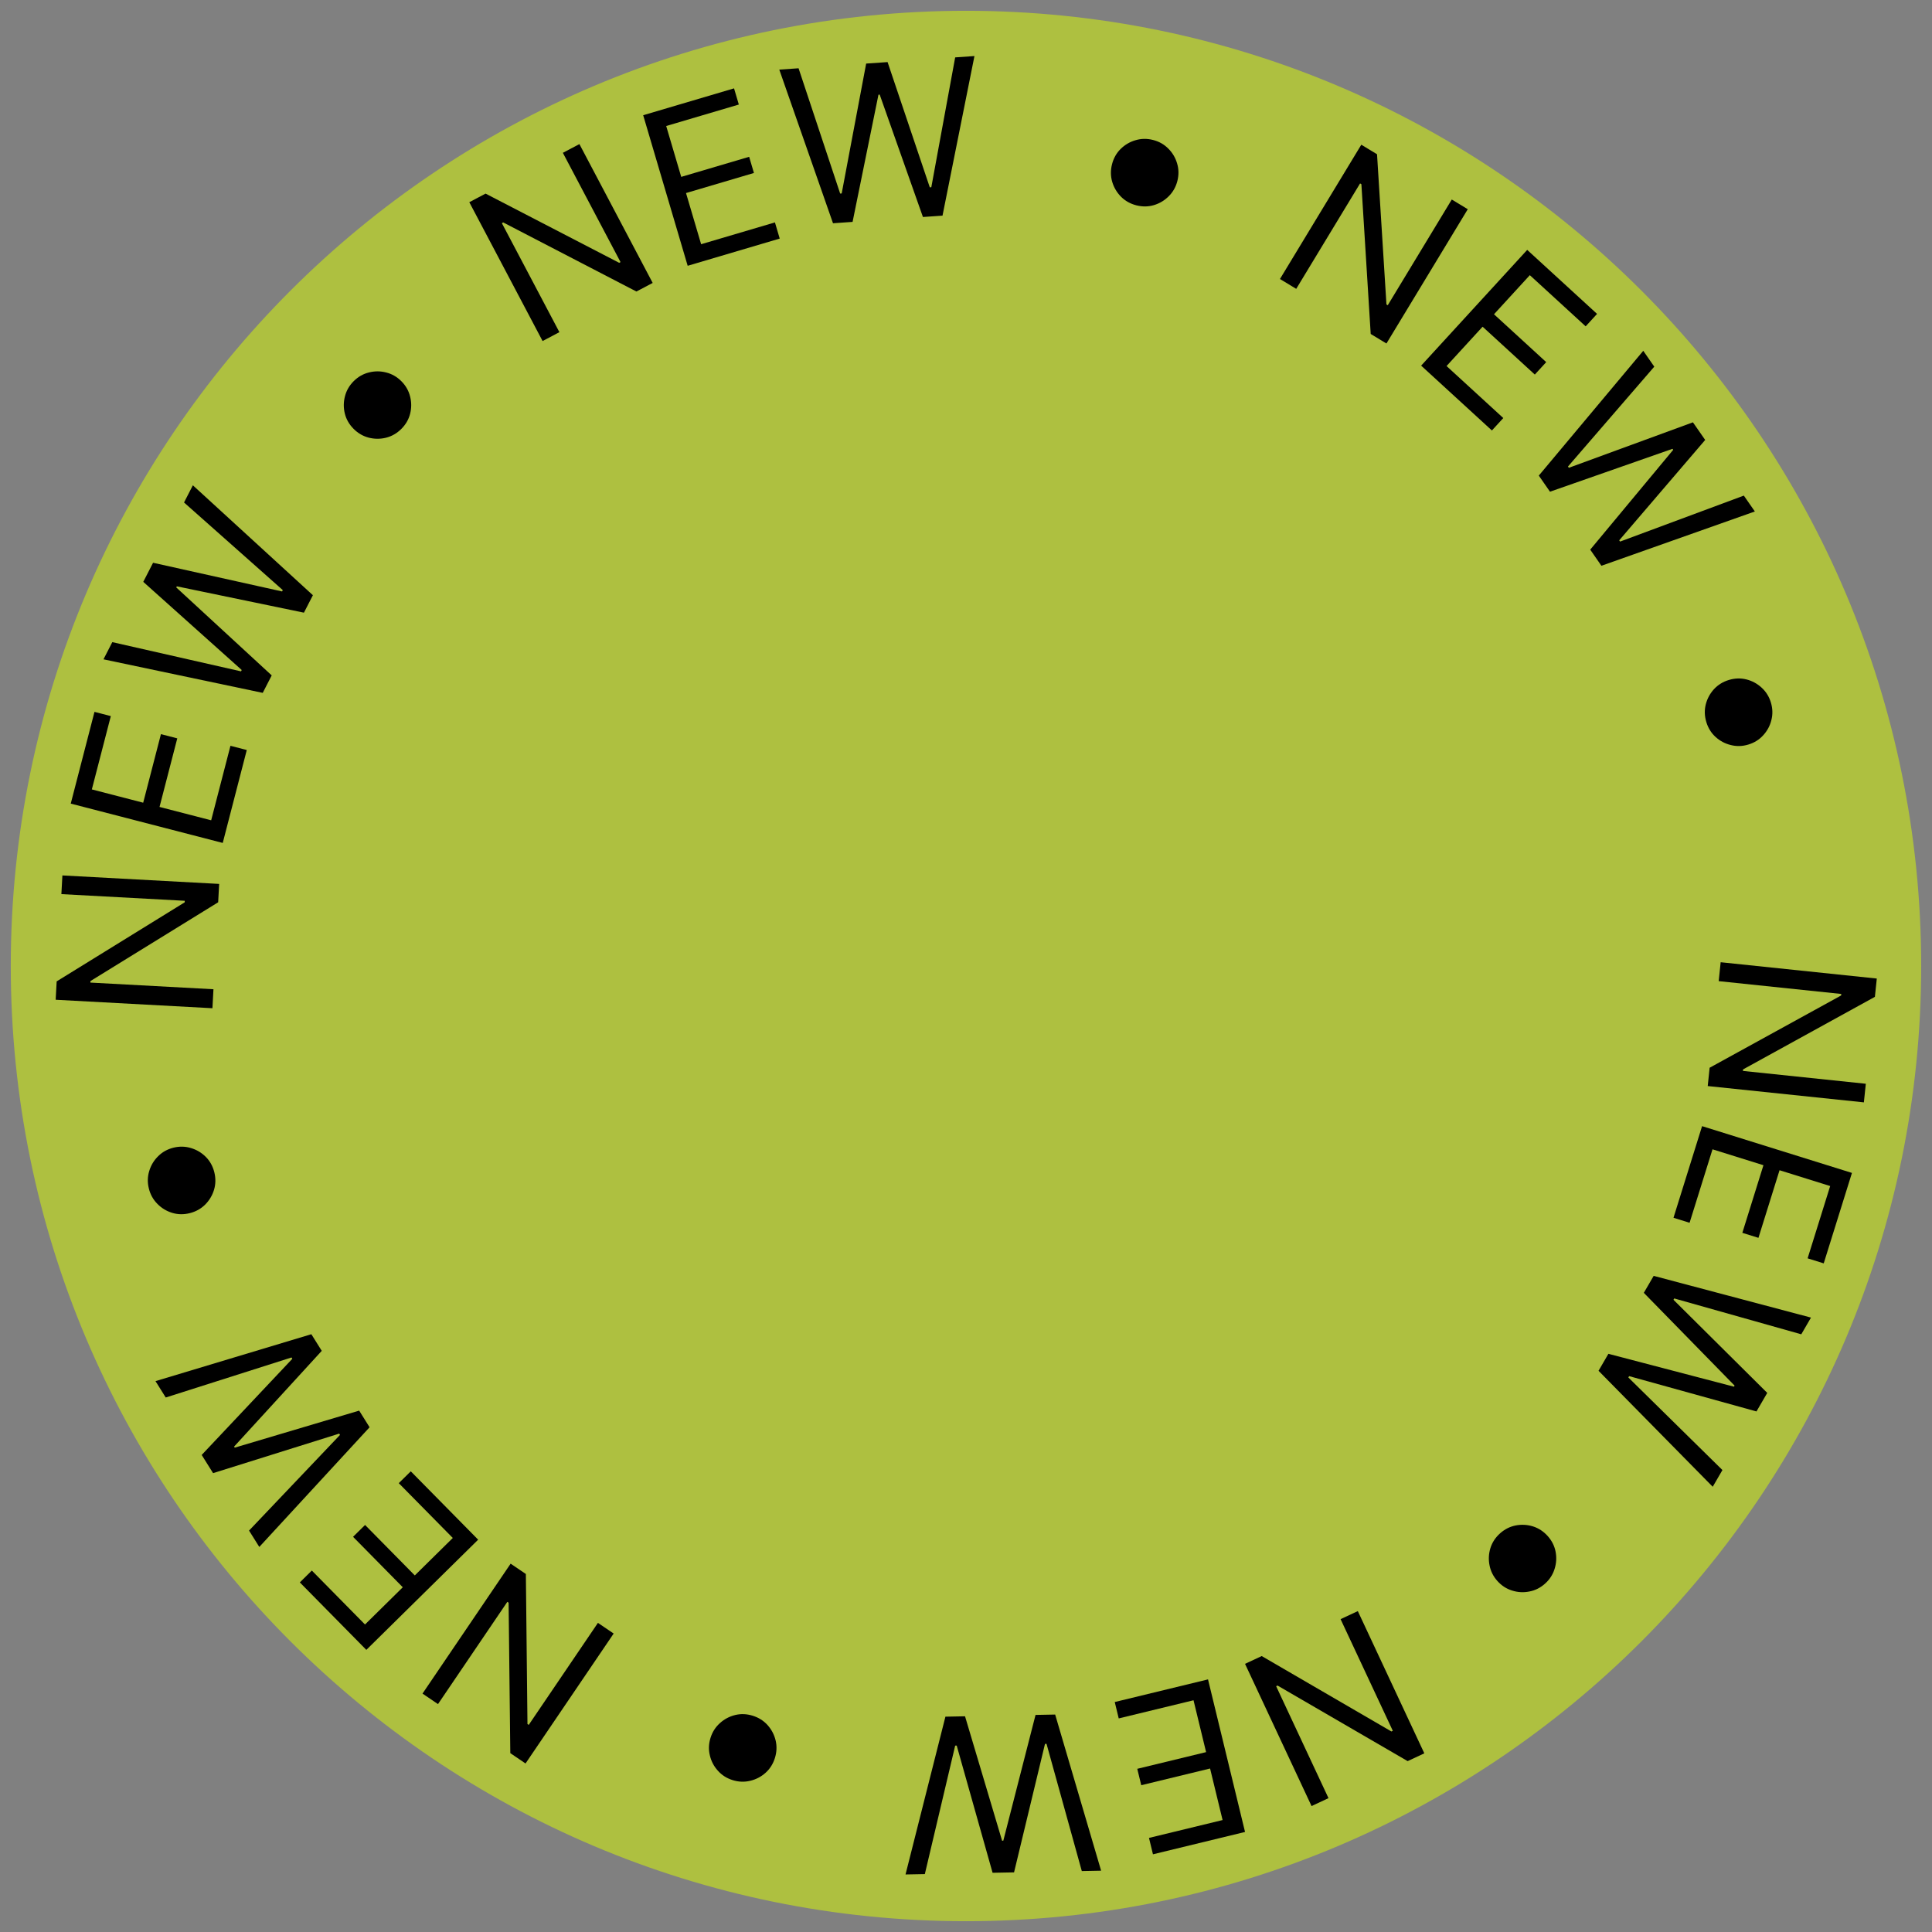 <svg width="179" height="179" viewBox="0 0 179 179" fill="none" xmlns="http://www.w3.org/2000/svg">
<rect x="0" y="0" width="179" height="179" fill="#808080" stroke="none"/>
<path d="M177.998 89.5C177.998 138.377 138.375 178 89.498 178C40.62 178 0.998 138.377 0.998 89.5C0.998 40.623 40.62 1 89.498 1C138.375 1 177.998 40.623 177.998 89.5Z" fill="#DDFF00" fill-opacity="0.5"/>
<path d="M172.688 102.134L158.221 100.623L158.398 98.927L170.58 92.231L170.595 92.09L159.237 90.903L159.42 89.151L173.886 90.662L173.709 92.358L161.496 99.08L161.481 99.221L172.868 100.411L172.688 102.134Z" fill="black"/>
<path d="M157.698 104.338L171.583 108.671L168.968 117.051L167.476 116.585L169.566 109.887L164.875 108.422L162.92 114.687L161.428 114.222L163.383 107.957L158.664 106.484L156.54 113.291L155.049 112.826L157.698 104.338Z" fill="black"/>
<path d="M153.213 118.209L167.788 122.075L166.889 123.623L155.118 120.301L155.047 120.424L163.736 129.052L162.737 130.771L150.938 127.499L150.866 127.622L159.583 136.2L158.684 137.748L148.104 127.003L149.018 125.431L160.653 128.477L160.71 128.378L152.3 119.781L153.213 118.209Z" fill="black"/>
<path d="M138.977 142.069C139.403 141.687 139.886 141.442 140.425 141.334C140.967 141.229 141.502 141.258 142.03 141.421C142.554 141.587 143.007 141.884 143.39 142.31C143.775 142.74 144.021 143.223 144.125 143.759C144.23 144.301 144.199 144.834 144.033 145.358C143.87 145.886 143.576 146.341 143.149 146.723C142.719 147.109 142.234 147.352 141.696 147.453C141.157 147.561 140.625 147.532 140.101 147.366C139.577 147.207 139.122 146.912 138.736 146.482C138.354 146.056 138.11 145.571 138.006 145.029C137.898 144.49 137.925 143.957 138.088 143.429C138.25 142.908 138.547 142.455 138.977 142.069Z" fill="black"/>
<path d="M121.515 167.332L115.353 154.156L116.898 153.434L128.915 160.421L129.044 160.361L124.206 150.016L125.802 149.27L131.963 162.446L130.419 163.168L118.364 156.166L118.235 156.227L123.085 166.598L121.515 167.332Z" fill="black"/>
<path d="M111.923 155.596L115.353 169.731L106.822 171.801L106.454 170.283L113.273 168.628L112.114 163.852L105.737 165.4L105.368 163.881L111.745 162.334L110.58 157.53L103.65 159.211L103.282 157.693L111.923 155.596Z" fill="black"/>
<path d="M97.761 158.853L102.018 173.319L100.229 173.354L96.961 161.568L96.819 161.571L93.952 173.475L91.963 173.513L88.639 161.729L88.497 161.732L85.686 173.635L83.897 173.669L87.593 159.05L89.41 159.015L92.844 170.541L92.957 170.539L95.943 158.888L97.761 158.853Z" fill="black"/>
<path d="M69.743 158.963C70.29 159.134 70.748 159.423 71.117 159.831C71.484 160.243 71.733 160.717 71.863 161.254C71.989 161.789 71.966 162.33 71.796 162.877C71.624 163.428 71.334 163.886 70.928 164.251C70.516 164.618 70.042 164.864 69.507 164.99C68.97 165.12 68.428 165.1 67.882 164.929C67.33 164.757 66.873 164.466 66.51 164.055C66.141 163.647 65.894 163.176 65.769 162.64C65.637 162.108 65.657 161.567 65.829 161.015C66 160.468 66.292 160.011 66.704 159.644C67.112 159.275 67.584 159.026 68.12 158.895C68.651 158.768 69.192 158.791 69.743 158.963Z" fill="black"/>
<path d="M39.145 156.912L47.31 144.874L48.721 145.831L48.87 159.732L48.987 159.811L55.398 150.36L56.856 151.348L48.691 163.386L47.28 162.429L47.123 148.489L47.006 148.41L40.58 157.885L39.145 156.912Z" fill="black"/>
<path d="M44.301 142.651L33.941 152.861L27.779 146.609L28.892 145.512L33.818 150.51L37.318 147.06L32.712 142.386L33.824 141.289L38.431 145.963L41.952 142.493L36.946 137.415L38.059 136.318L44.301 142.651Z" fill="black"/>
<path d="M34.242 132.236L24.024 143.325L23.074 141.808L31.502 132.945L31.427 132.825L19.742 136.486L18.687 134.801L27.086 125.89L27.01 125.77L15.356 129.479L14.406 127.962L28.846 123.615L29.81 125.156L21.689 134.028L21.749 134.124L33.277 130.695L34.242 132.236Z" fill="black"/>
<path d="M19.859 108.618C19.996 109.174 19.986 109.716 19.828 110.242C19.665 110.77 19.388 111.229 18.997 111.618C18.604 112.002 18.129 112.263 17.573 112.401C17.012 112.539 16.471 112.529 15.949 112.37C15.421 112.207 14.965 111.93 14.58 111.537C14.191 111.145 13.928 110.671 13.791 110.115C13.652 109.554 13.665 109.012 13.828 108.489C13.986 107.962 14.261 107.507 14.654 107.122C15.041 106.734 15.515 106.471 16.076 106.332C16.632 106.195 17.174 106.208 17.702 106.37C18.229 106.528 18.687 106.803 19.076 107.194C19.459 107.583 19.72 108.057 19.859 108.618Z" fill="black"/>
<path d="M5.781 81.109L20.305 81.895L20.213 83.597L8.381 90.895L8.374 91.037L19.777 91.653L19.682 93.412L5.158 92.627L5.25 90.925L17.112 83.6L17.119 83.458L5.687 82.84L5.781 81.109Z" fill="black"/>
<path d="M20.637 78.098L6.555 74.454L8.754 65.955L10.267 66.347L8.509 73.14L13.267 74.371L14.911 68.018L16.424 68.41L14.78 74.763L19.565 76.001L21.352 69.098L22.864 69.49L20.637 78.098Z" fill="black"/>
<path d="M24.343 64.194L9.587 61.086L10.405 59.494L22.332 62.202L22.396 62.076L13.274 53.909L14.182 52.14L26.135 54.798L26.2 54.672L17.051 46.555L17.869 44.963L28.99 55.147L28.159 56.764L16.382 54.324L16.33 54.425L25.174 62.576L24.343 64.194Z" fill="black"/>
<path d="M37.177 39.746C36.771 40.149 36.301 40.419 35.768 40.554C35.232 40.686 34.696 40.684 34.161 40.548C33.629 40.409 33.161 40.136 32.758 39.73C32.351 39.32 32.081 38.85 31.949 38.32C31.817 37.784 31.821 37.25 31.96 36.718C32.096 36.183 32.367 35.714 32.774 35.31C33.184 34.903 33.655 34.635 34.188 34.507C34.721 34.371 35.253 34.373 35.785 34.513C36.317 34.645 36.786 34.916 37.193 35.326C37.597 35.733 37.865 36.204 37.997 36.74C38.132 37.273 38.132 37.807 37.996 38.342C37.86 38.871 37.587 39.339 37.177 39.746Z" fill="black"/>
<path d="M53.682 13.35L60.471 26.214L58.964 27.009L46.623 20.609L46.498 20.675L51.828 30.775L50.271 31.597L43.481 18.734L44.989 17.938L57.368 24.35L57.493 24.284L52.149 14.159L53.682 13.35Z" fill="black"/>
<path d="M63.713 24.625L59.591 10.675L68.009 8.187L68.452 9.686L61.723 11.675L63.116 16.388L69.409 14.528L69.852 16.026L63.559 17.886L64.96 22.627L71.798 20.606L72.241 22.104L63.713 24.625Z" fill="black"/>
<path d="M77.178 20.685L72.201 6.45L73.987 6.326L77.841 17.933L77.983 17.923L80.25 5.89L82.234 5.752L86.145 17.356L86.287 17.346L88.497 5.317L90.283 5.193L87.324 19.979L85.51 20.105L81.504 8.765L81.39 8.773L78.992 20.558L77.178 20.685Z" fill="black"/>
<path d="M105.284 19.024C104.729 18.882 104.256 18.618 103.866 18.23C103.478 17.838 103.204 17.377 103.046 16.848C102.892 16.32 102.886 15.779 103.027 15.224C103.17 14.664 103.434 14.191 103.821 13.806C104.213 13.418 104.673 13.146 105.201 12.992C105.73 12.834 106.272 12.826 106.827 12.967C107.387 13.11 107.859 13.376 108.243 13.768C108.633 14.155 108.904 14.613 109.058 15.14C109.218 15.665 109.226 16.207 109.084 16.767C108.942 17.322 108.675 17.794 108.283 18.183C107.896 18.572 107.437 18.847 106.908 19.005C106.385 19.16 105.844 19.166 105.284 19.024Z" fill="black"/>
<path d="M135.989 19.384L128.454 31.825L126.996 30.942L126.133 17.067L126.012 16.994L120.095 26.762L118.588 25.849L126.124 13.408L127.582 14.291L128.454 28.205L128.576 28.279L134.507 18.486L135.989 19.384Z" fill="black"/>
<path d="M131.669 33.876L141.496 23.152L147.968 29.083L146.912 30.235L141.739 25.494L138.419 29.117L143.257 33.551L142.201 34.703L137.363 30.269L134.023 33.913L139.28 38.731L138.225 39.883L131.669 33.876Z" fill="black"/>
<path d="M142.57 44.064L152.248 32.501L153.269 33.971L145.273 43.225L145.354 43.341L156.85 39.128L157.985 40.761L150.02 50.062L150.101 50.178L161.566 45.918L162.587 47.388L148.371 52.418L147.334 50.924L155.023 41.676L154.958 41.583L143.607 45.557L142.57 44.064Z" fill="black"/>
<path d="M158.088 66.889C157.923 66.34 157.907 65.799 158.038 65.265C158.175 64.73 158.429 64.258 158.801 63.85C159.174 63.447 159.635 63.163 160.184 62.998C160.737 62.832 161.279 62.816 161.808 62.949C162.343 63.085 162.812 63.34 163.216 63.713C163.624 64.085 163.91 64.546 164.075 65.094C164.24 65.648 164.254 66.19 164.117 66.72C163.985 67.254 163.733 67.723 163.359 68.126C162.992 68.533 162.531 68.819 161.978 68.985C161.429 69.15 160.887 69.164 160.352 69.027C159.818 68.896 159.348 68.644 158.94 68.272C158.537 67.903 158.253 67.442 158.088 66.889Z" fill="black"/>
</svg>
